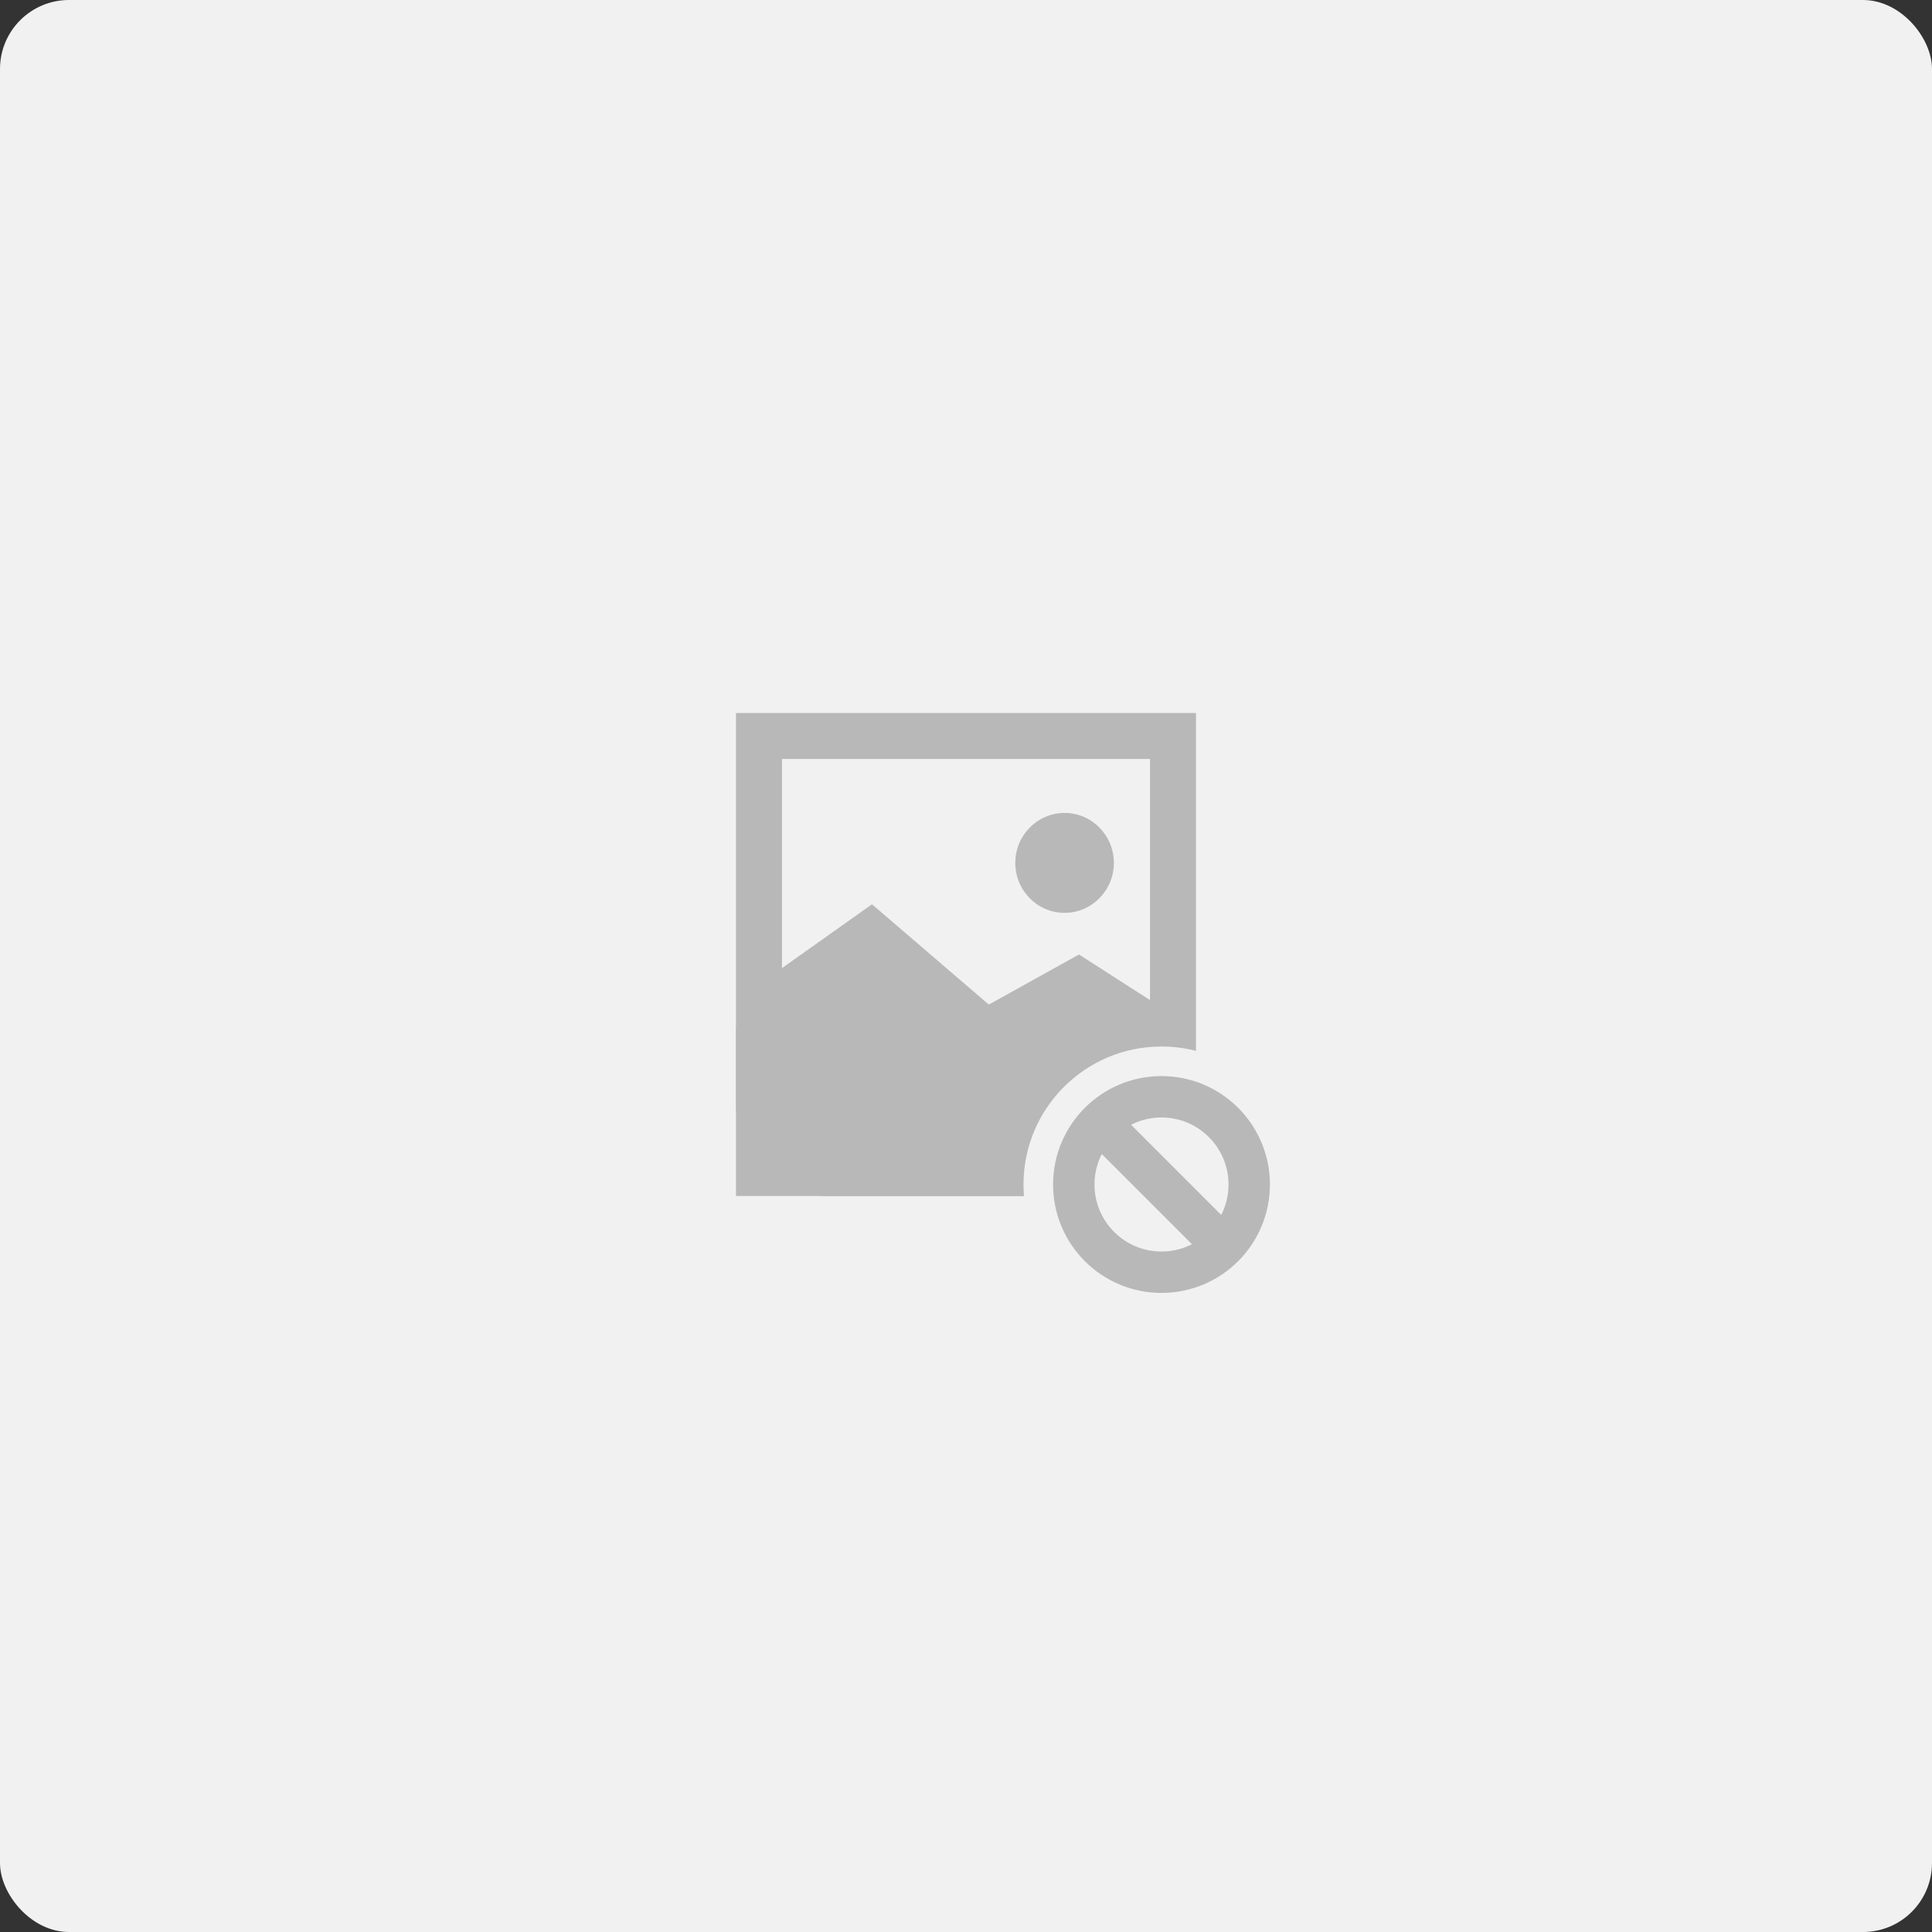 <svg width="84" height="84" viewBox="0 0 84 84" xmlns="http://www.w3.org/2000/svg">
    <rect x="0" y="0" width="84" height="84" fill="#333333" stroke="none"/>
    <g fill="none" fill-rule="evenodd">
        <rect fill="#F1F1F1" width="84" height="84" rx="3"/>
        <path d="M25 25h34v34H25z"/>
        <g transform="translate(32 31)">
            <path d="m8.47 11.645 2.326 2.363 1.852-1.361a4 4 0 0 1 5.22.417l2.079 2.112V17a4 4 0 0 1-4 4H4a4 4 0 0 1-4-4v-3.384l3.25-2.388a4 4 0 0 1 5.22.417z" fill="#B8B8B8"/>
            <path stroke="#B8B8B8" stroke-width="2" d="M1 1h18v19H1z"/>
            <ellipse fill="#B8B8B8" cx="14.286" cy="6.517" rx="2.143" ry="2.172"/>
            <path fill="#B8B8B8" d="m1.296 11.59 4.616-3.273 5.08 4.36 3.92-2.177 3.392 2.177v6.83H1.296z"/>
        </g>
        <g transform="translate(45 46)">
            <circle stroke="#F1F1F1" fill="#F1F1F1" cx="5.5" cy="5.5" r="5.5"/>
            <circle stroke="#B8B8B8" stroke-width="1.8" cx="5.5" cy="5.5" r="3.814"/>
            <path stroke="#B8B8B8" stroke-width="1.8" stroke-linecap="square" d="m3.143 3.143 4.321 4.321"/>
        </g>
    </g>
</svg>
